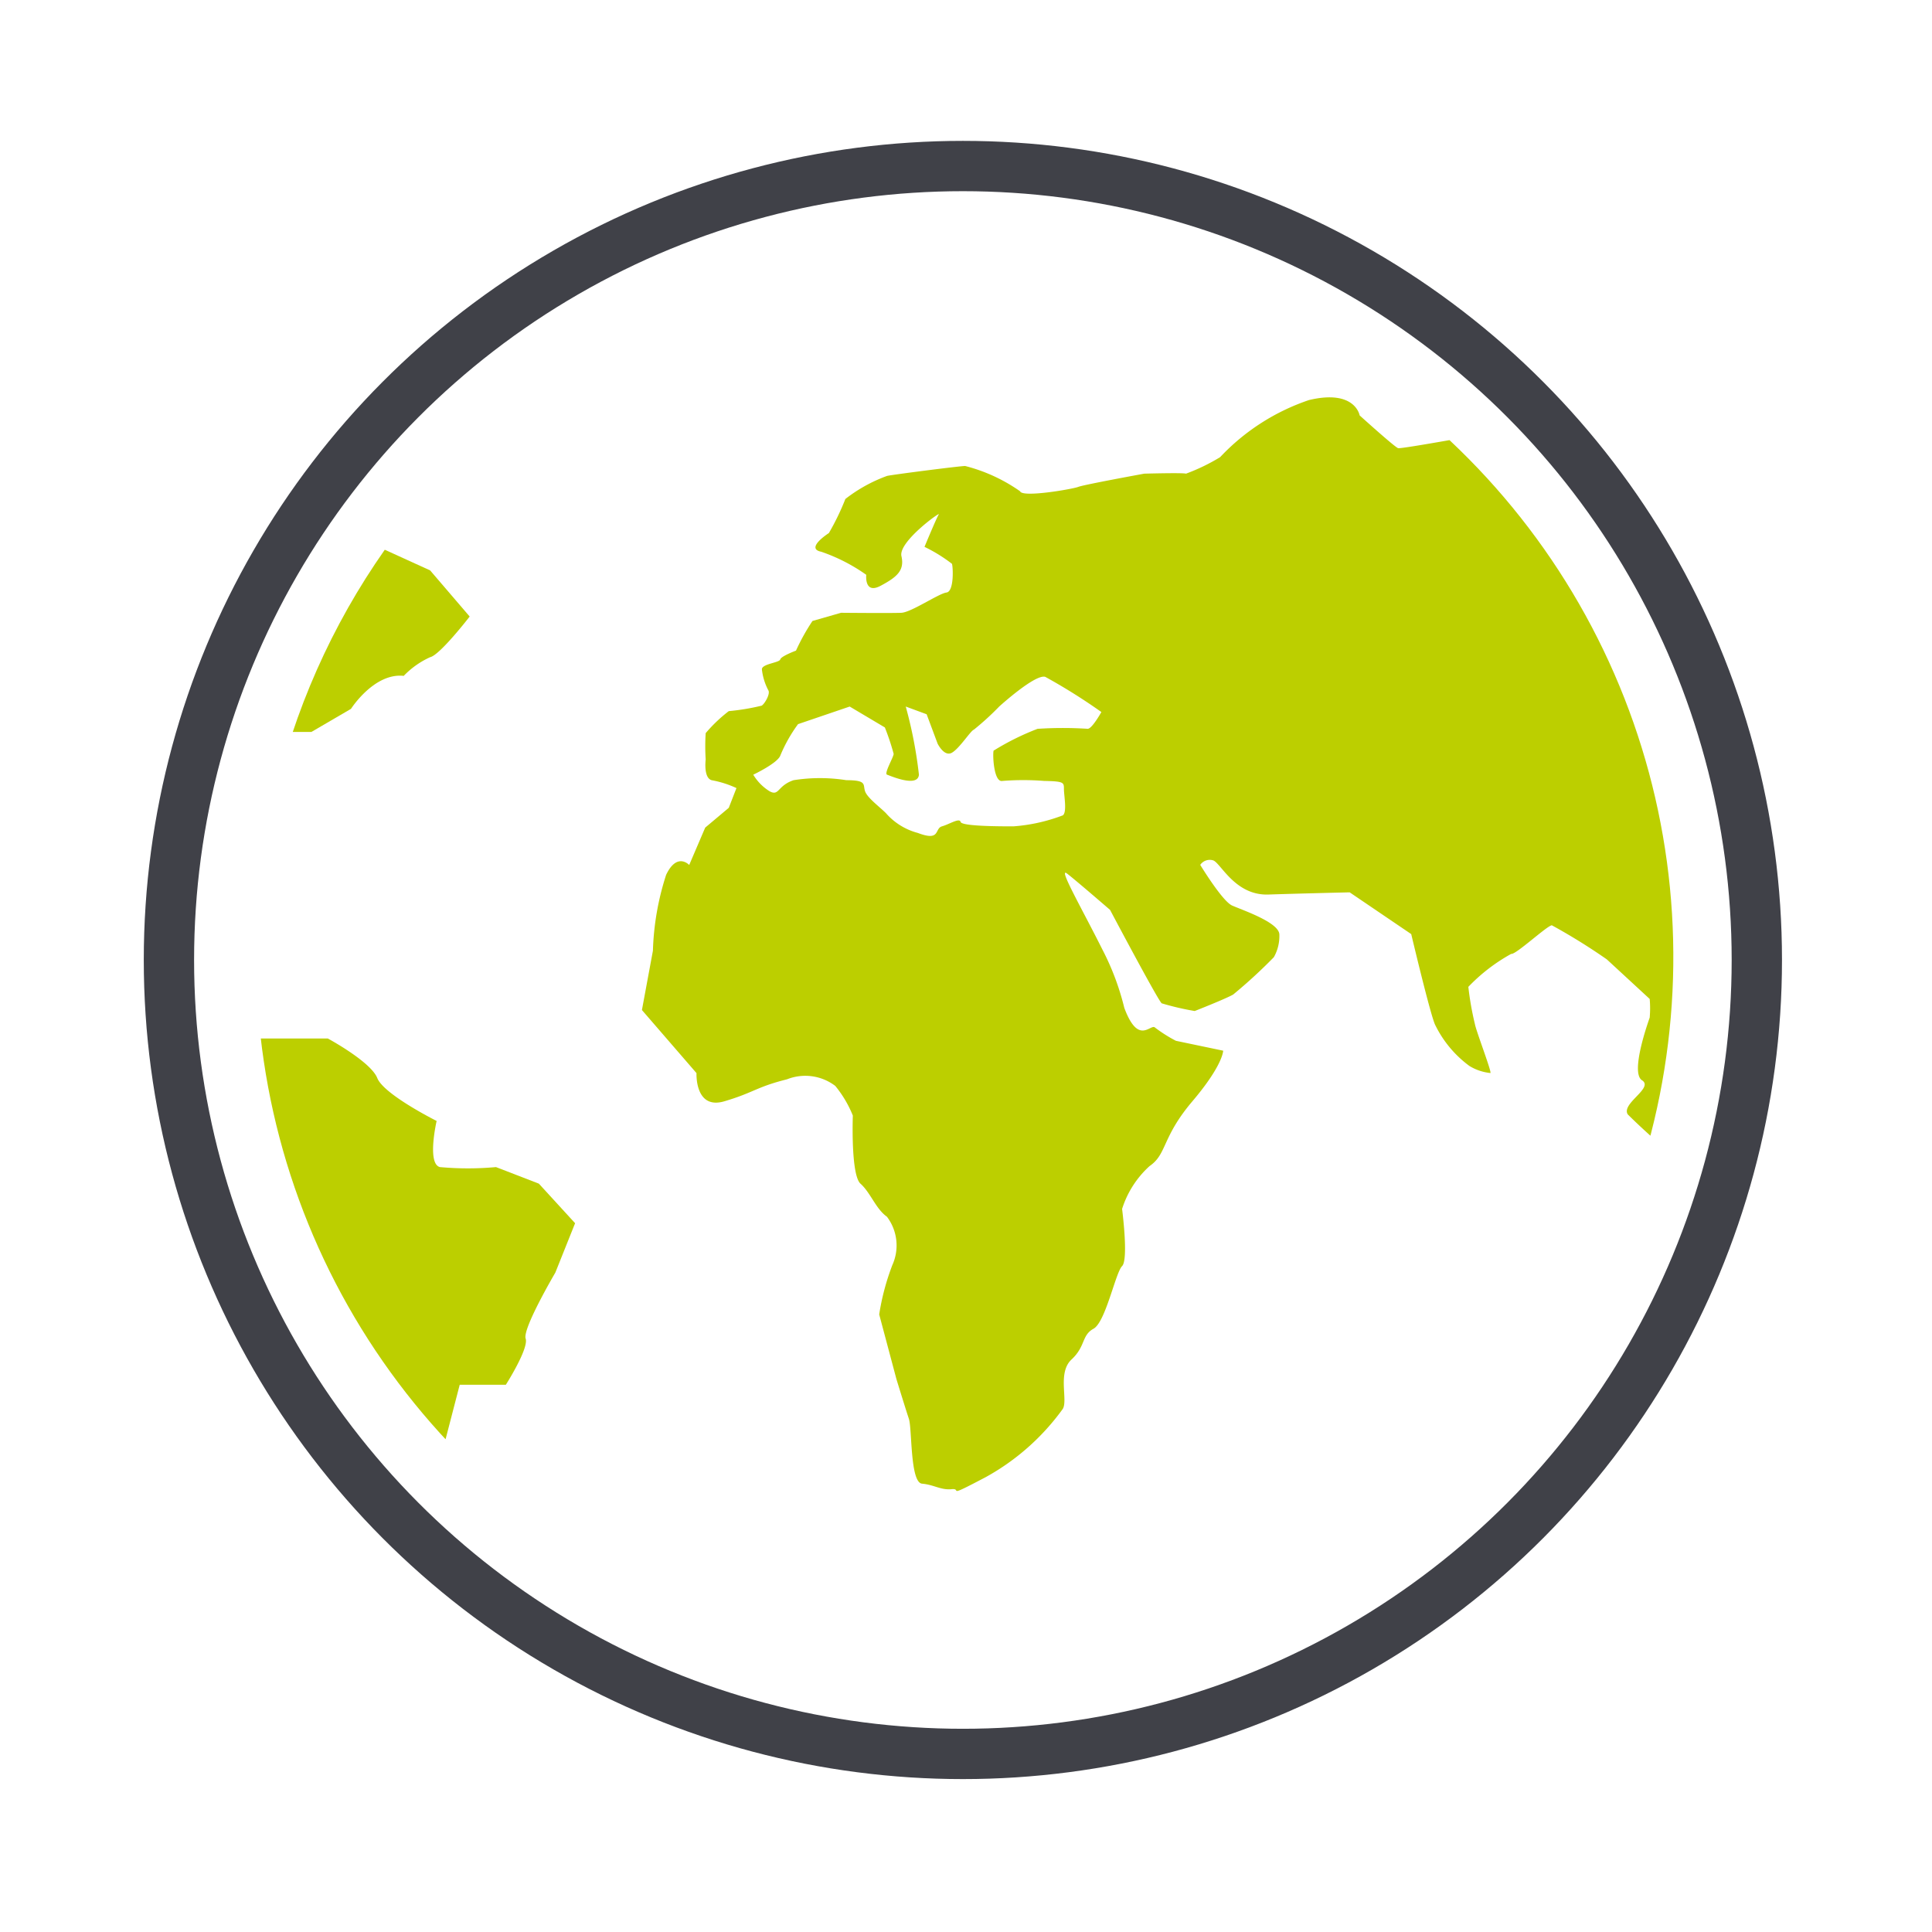 <?xml version="1.0" encoding="UTF-8"?>
<svg xmlns="http://www.w3.org/2000/svg" width="96" height="96" viewBox="0 0 96 96">
  <defs>
    <clipPath id="b">
      <path fill="none" d="M0 35.211A35.211 35.211 0 1 0 35.211.001 35.211 35.211 0 0 0 0 35.211" data-name="Path 1341"></path>
    </clipPath>
    <clipPath id="a">
      <path d="M0 0h96v96H0z"></path>
    </clipPath>
  </defs>
  <g clip-path="url(#a)" data-name="Artboard – 11">
    <g data-name="Group 1605">
      <g data-name="Group 1600">
        <g data-name="Group 1604">
          <g fill="#bccf00" clip-path="url(#b)" data-name="Group 1603" transform="translate(12.725 12.339)">
            <path d="M11.92 45.653a15.336 15.336 0 0 1-2.785 0c-.655-.164-.164-2.293-.164-2.293s-2.621-1.31-2.949-2.13-2.457-1.966-2.457-1.966h-7.863l-1.638-1.311a12.283 12.283 0 0 1-1.147-1.31c-.327-.492.819-2.458.819-2.458l-3.6 1.311-.983-2.293 2.293-3.768 1.966-1.474 1.8 2.293 1.8.983 1.147-3.276 1.638-1.639 1.478-2.291h1.474l1.966-1.147s1.147-1.8 2.621-1.639a4.248 4.248 0 0 1 1.311-.928c.491-.108 1.966-2.021 1.966-2.021l-1.966-2.293-3.6-1.639-1.146 1.639s-1.8 1.965-2.13 2.457a11.018 11.018 0 0 1-1.146 1.8c-.492.492-.492-2.457-1.147-2.293s-.491-2.785-.491-2.785l2.288-1.229 2.622-1.388-.822-1.967H.945c-.983 0-2.949 1.147-4.751.164l-1.8.491s-1.475-.327-2.458-.655a1.585 1.585 0 0 0-1.966.491c-.327.491-1.31.491-3.6 0s-5.405-.983-5.9-1.147-1.639 1.638-1.639 1.638l-3.115 1.473-2.293.819 1.146 2.621-2.294 1.476a17.771 17.771 0 0 0 2.458.328c.819 0 2.456-2.622 2.456-2.622s3.769 0 5.242.164 0 0 .164.656.164 1.474.327 2.293-.655 1.8-.983 2.293a9.649 9.649 0 0 0-.327 2.785v3.931c0 .492 2.293.983 2.293.983l1.148 3.273-1.147 3.113s3.932 1.147 4.751 1.475 2.13.983 2.13.983l1.638.983s1.639 1.8 1.639 2.37 2.621 0 2.621 0l-1.638 3.586.327 3.059a13.55 13.55 0 0 0 2.13 3.931c1.147 1.147 1.475.983 2.293 1.639a4.317 4.317 0 0 1 .978 2.461l1.48 7.2a22.217 22.217 0 0 1-.98 3.28c-.327.491.983 2.949.983 2.949l2.785 2.948.328-1.8-.819-1.639 1.8-4.1.819-1.8 1.8-1.8 1.147-4.423h2.293s1.147-1.8.983-2.293 1.474-3.276 1.474-3.276l.983-2.457-1.8-1.966Z" data-name="Path 1339"></path>
            <path d="M71.705 36.153c-.11-.219-.164-1.584.437-1.584a10.739 10.739 0 0 0 2.567-.982c.655-.273 2.621-2.185 2.293-2.622s-1.639-.6-1.8-2.293-.819-2.676-.546-3.168 1.529-1.147 1.693-.873a14.213 14.213 0 0 1 .691 1.966c.019.164 1.821-.164 1.821-.164l-.382-1.857s.492-1.147.71-1.584a10.987 10.987 0 0 0 .492-1.529 5.132 5.132 0 0 0 .273-1.529c-.11-.273-.656-2.348-1.366-2.293s-1.365.764-1.747.219-.764-1.8-.546-1.966a15.751 15.751 0 0 1 3.113-.6c.491 0 1.857-.7 2.075-.461s1.475 1.335 1.639 1.553 1.693-.819 1.747-.983.273-1.42 0-1.639-2.348-2.567-2.676-2.567h-2.948a26.876 26.876 0 0 1-4.041-.273c-.437-.219-3.276-.731-3.768-.994s-4.205.12-4.478.229-2.239.546-2.239.546l-3.44-1.529s-4.369.8-4.532.754-1.912-1.628-1.912-1.628-.219-1.31-2.512-.764a10.8 10.8 0 0 0-4.422 2.84 9.778 9.778 0 0 1-1.693.819c-.164-.054-2.075 0-2.075 0s-3 .547-3.276.656-2.785.546-2.894.219a8.3 8.3 0 0 0-2.73-1.256c-.273 0-3.659.437-3.877.492a7.561 7.561 0 0 0-2.075 1.147 12.324 12.324 0 0 1-.819 1.693s-1.2.764-.382.928a8.8 8.8 0 0 1 2.239 1.147s-.109.983.71.547 1.2-.764 1.038-1.475 1.965-2.239 1.856-2.075-.71 1.614-.71 1.614a7.731 7.731 0 0 1 1.365.843c.055.164.11 1.378-.273 1.426s-1.747.983-2.239 1.007-3 0-3 0l-1.42.407a10.454 10.454 0 0 0-.819 1.474s-.741.273-.781.437-.913.218-.913.491a2.9 2.9 0 0 0 .319 1.041c.11.164-.164.655-.327.764a11.348 11.348 0 0 1-1.638.273 7.482 7.482 0 0 0-1.147 1.093 10.365 10.365 0 0 0 0 1.31s-.128.983.346 1.038a5.076 5.076 0 0 1 1.183.382l-.382.982-1.171.983-.795 1.857s-.6-.656-1.147.491a13.51 13.51 0 0 0-.656 3.768l-.546 2.948 2.712 3.135s-.091 1.835 1.383 1.4 1.584-.71 3.112-1.092a2.463 2.463 0 0 1 2.4.327 5.641 5.641 0 0 1 .873 1.474s-.11 2.949.382 3.386.764 1.256 1.31 1.638a2.364 2.364 0 0 1 .273 2.4 11.9 11.9 0 0 0-.655 2.457l.858 3.222s.453 1.475.617 1.966.054 3.168.655 3.222.928.327 1.474.273-.382.492 1.693-.6a11.643 11.643 0 0 0 3.823-3.385c.273-.437-.273-1.8.436-2.458s.492-1.2 1.093-1.529 1.092-2.785 1.42-3.112 0-2.84 0-2.84a4.841 4.841 0 0 1 1.365-2.13c.874-.6.6-1.419 2.13-3.222s1.528-2.512 1.528-2.512l-2.348-.491a7.147 7.147 0 0 1-1.037-.656c-.219-.219-.819.928-1.529-.983a12.857 12.857 0 0 0-1.088-2.897c-1.038-2.075-2.239-4.151-1.747-3.768s2.129 1.8 2.129 1.8 2.4 4.533 2.567 4.642a13.522 13.522 0 0 0 1.639.382s1.529-.6 1.911-.819a25.24 25.24 0 0 0 2.021-1.856 2.137 2.137 0 0 0 .273-1.147c-.054-.6-1.857-1.2-2.348-1.42s-1.583-2.02-1.583-2.02a.573.573 0 0 1 .655-.219c.382.164 1.092 1.747 2.73 1.693s4.041-.109 4.041-.109l3.058 2.075s.983 4.15 1.2 4.532a5.55 5.55 0 0 0 1.693 2.021 2.481 2.481 0 0 0 1.037.35c.109.032-.71-2.1-.764-2.425a14.866 14.866 0 0 1-.328-1.857 8.877 8.877 0 0 1 2.13-1.638c.219.055 1.8-1.42 2.021-1.42a29.845 29.845 0 0 1 2.73 1.693l2.13 1.966a5.224 5.224 0 0 1 0 .928c-.055.164-.983 2.73-.382 3.113s-1.038 1.147-.71 1.693a30.713 30.713 0 0 0 2.73 2.4c.11.164.492 1.038.492 1.038l-.983-4.1s.764-1.529.6-1.747-.983-2.512-.382-2.348 1.693.874 1.8.71a19.132 19.132 0 0 0 .382-2.076 5.048 5.048 0 0 1-1.093-.764M41.343 23.876a19.286 19.286 0 0 0-2.512 0 12.793 12.793 0 0 0-2.184 1.084c-.055.164 0 1.591.436 1.505a13.287 13.287 0 0 1 2.075 0c.983.02.983.075.983.4s.164 1.147-.054 1.31a8.639 8.639 0 0 1-2.457.547c-.6 0-2.567 0-2.622-.219s-.546.109-.928.219-.055.764-1.2.327a3.179 3.179 0 0 1-1.584-.983c-.327-.327-.928-.764-1.038-1.092s.11-.546-.928-.546a8.4 8.4 0 0 0-2.621 0c-.819.273-.71.819-1.2.546a2.457 2.457 0 0 1-.805-.819s1.156-.546 1.335-.928a7.441 7.441 0 0 1 .89-1.584l2.567-.874 1.747 1.038a12.2 12.2 0 0 1 .437 1.31c0 .164-.491.983-.327 1.038s1.529.656 1.583 0a21.853 21.853 0 0 0-.655-3.386l1.038.383.546 1.462s.327.668.71.449.928-1.093 1.093-1.147a13.727 13.727 0 0 0 1.256-1.147s1.8-1.638 2.293-1.474a29.005 29.005 0 0 1 2.785 1.747s-.437.784-.656.829" data-name="Path 1340"></path>
          </g>
        </g>
      </g>
      <g fill="none" stroke="#404148" stroke-width="2.5" data-name="Ellipse 64" transform="translate(7.144 7)">
        <circle cx="40.701" cy="40.701" r="40.701" stroke="none"></circle>
        <circle cx="40.701" cy="40.701" r="39.451"></circle>
      </g>
    </g>
  </g>
</svg>
